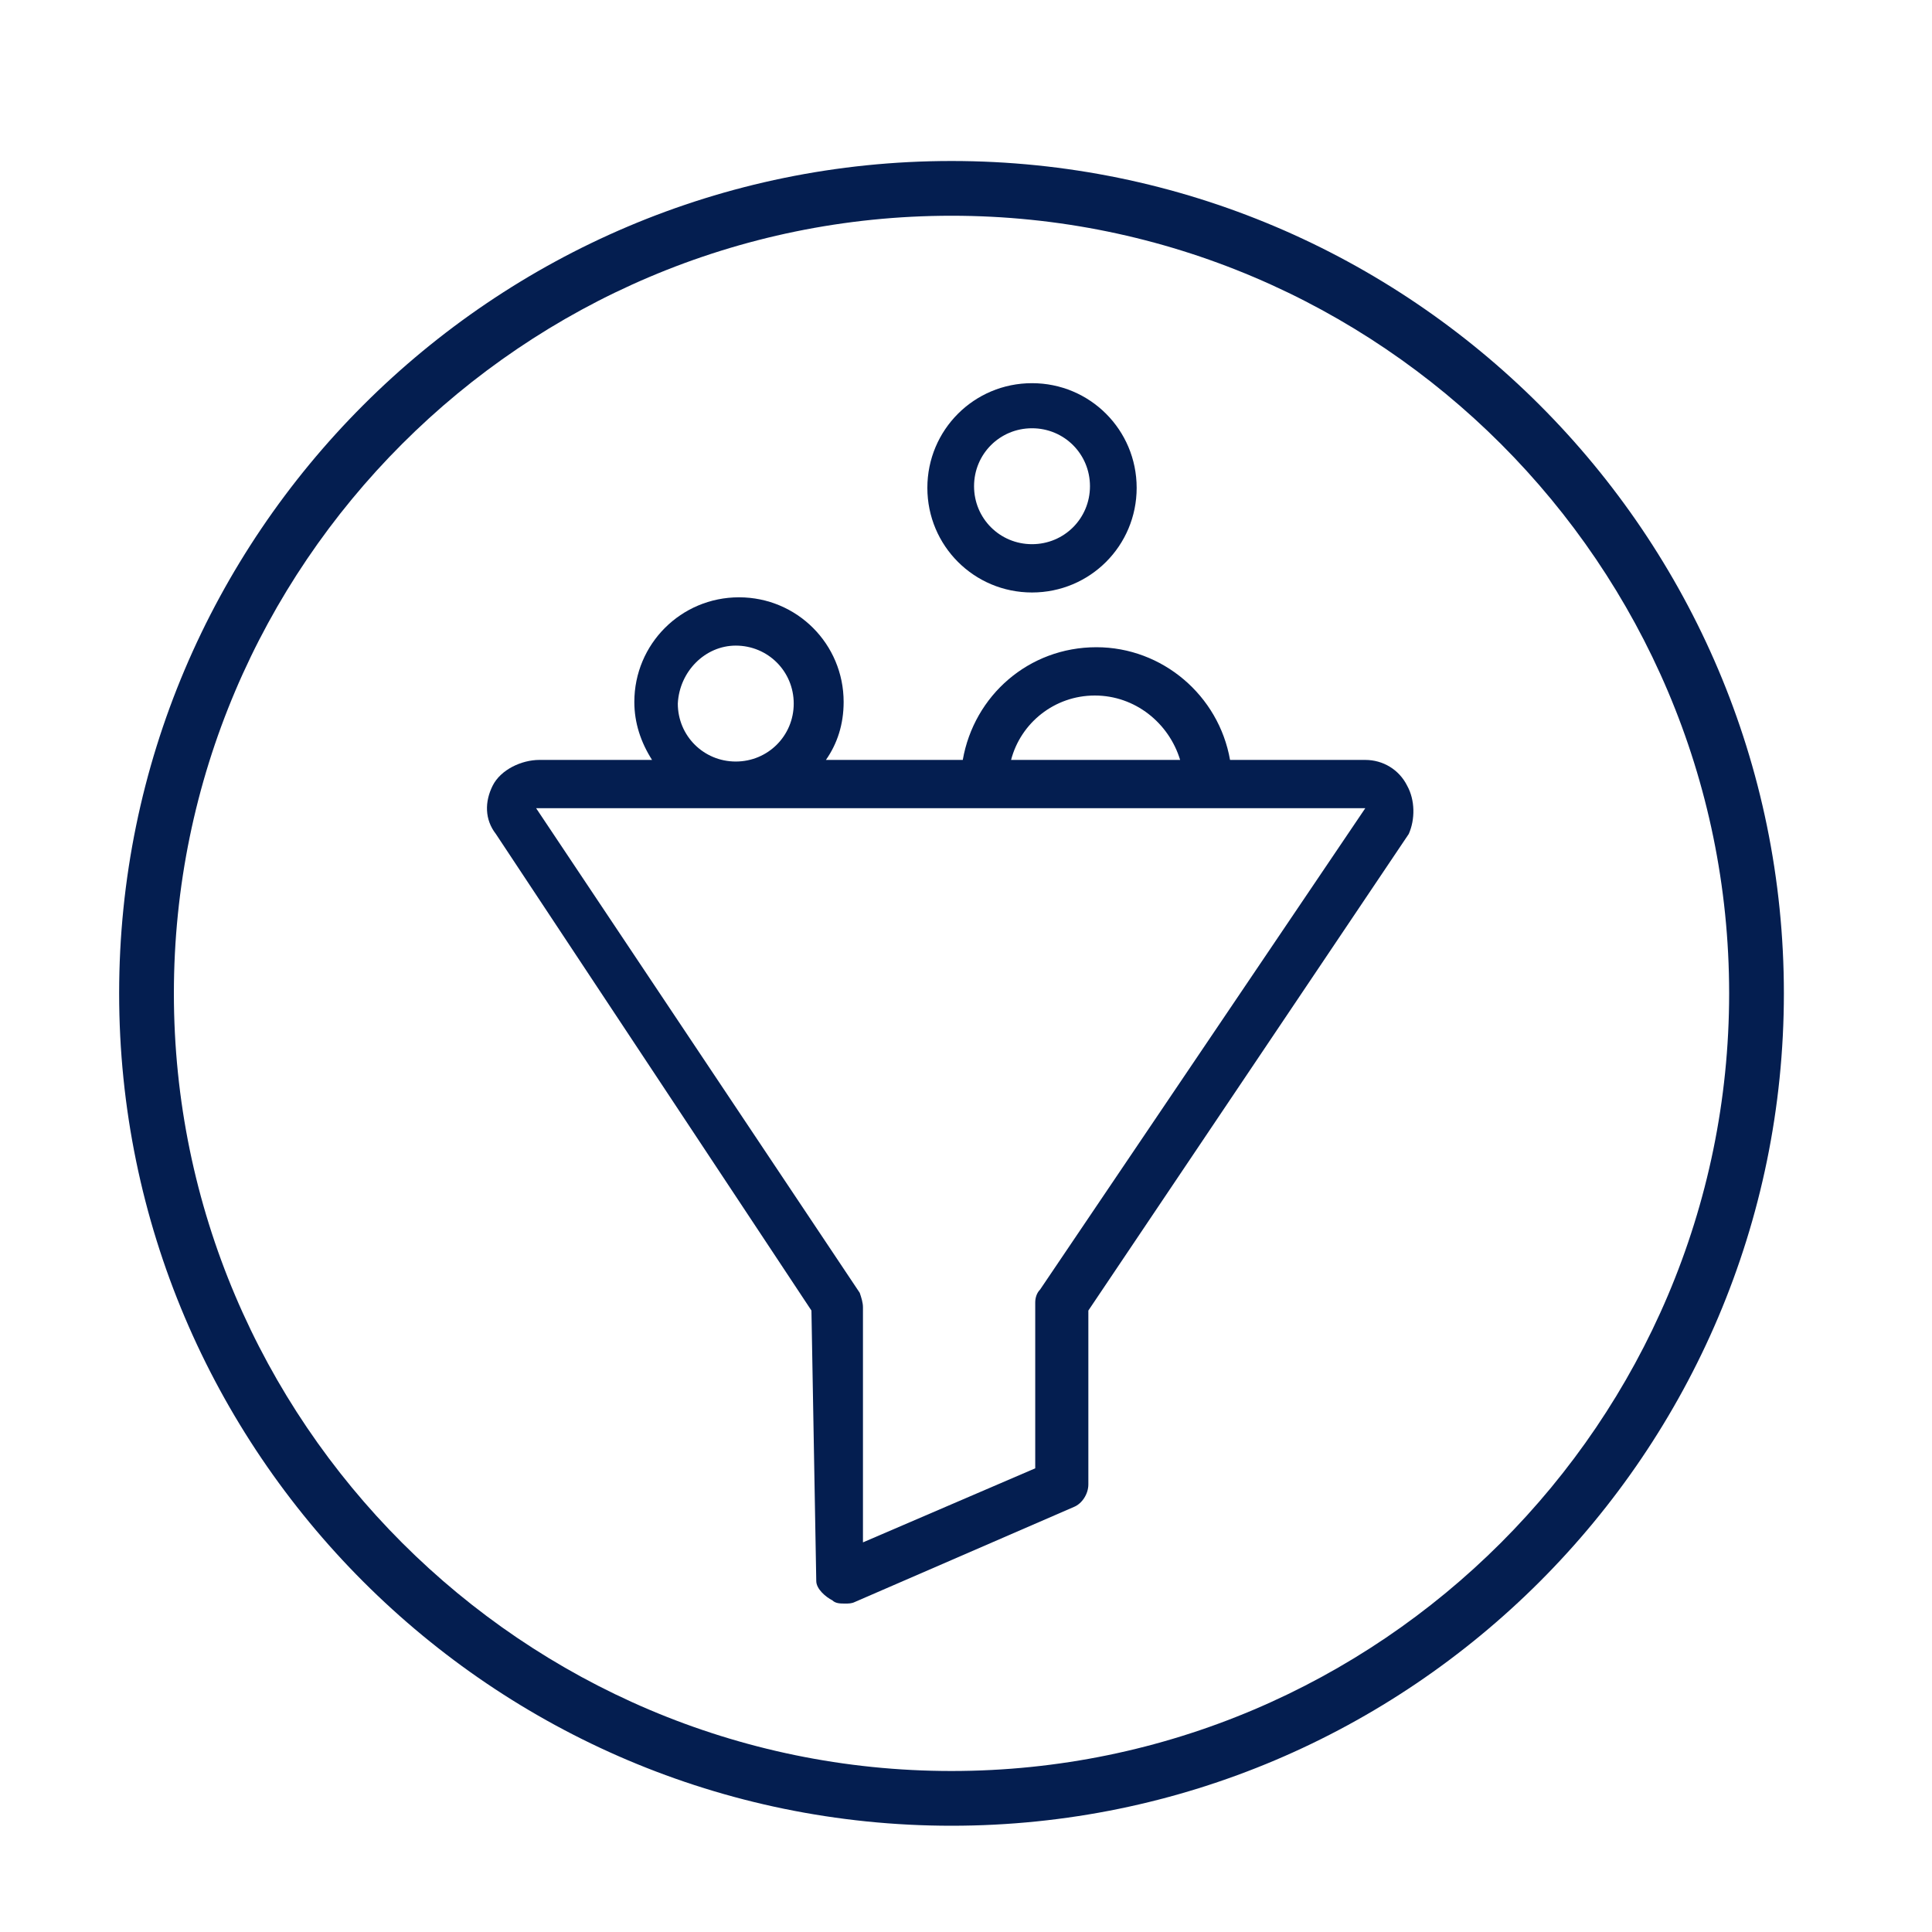 <?xml version="1.0" encoding="utf-8"?>
<!-- Generator: Adobe Illustrator 24.3.0, SVG Export Plug-In . SVG Version: 6.00 Build 0)  -->
<svg version="1.1" id="Capa_1" xmlns="http://www.w3.org/2000/svg" xmlns:xlink="http://www.w3.org/1999/xlink" x="0px" y="0px"
	 viewBox="0 0 120 120" style="enable-background:new 0 0 120 120;" xml:space="preserve">
<style type="text/css">
	.st0{fill:#041E50;}
</style>
<g>
	<g>
		<g>
			<g>
				<path class="st0" d="M87.4,48.8c-0.5-1-1.5-1.6-2.6-1.6h-8.4c-0.7-4-4.2-7-8.3-7c-4.2,0-7.6,3-8.3,7h-8.5c0.7-1,1.1-2.2,1.1-3.6
					c0-3.6-2.9-6.5-6.5-6.5s-6.5,2.9-6.5,6.5c0,1.3,0.4,2.5,1.1,3.6h-7c-1.1,0-2.4,0.6-2.9,1.6s-0.5,2.1,0.2,3l19.6,29.6l0.3,16.8
					c0,0.5,0.6,1,1,1.2c0.2,0.2,0.5,0.2,0.8,0.2c0.2,0,0.4,0,0.6-0.1l13.6-5.9c0.5-0.2,0.9-0.8,0.9-1.4V81.4l19.9-29.6
					C87.9,50.9,87.9,49.7,87.4,48.8z M68,43.2c2.5,0,4.6,1.7,5.3,4H62.8C63.4,44.9,65.5,43.2,68,43.2z M45.7,40.1
					c2,0,3.6,1.6,3.6,3.6s-1.6,3.6-3.6,3.6s-3.6-1.6-3.6-3.6C42.2,41.7,43.8,40.1,45.7,40.1z M64.6,80.1c-0.2,0.2-0.3,0.5-0.3,0.8
					v10.3l-10.7,4.6V81.2c0-0.3-0.1-0.6-0.2-0.9L33.3,50.2h51.5L64.6,80.1z"/>
			</g>
		</g>
	</g>
	<g>
		<g>
			<g>
				<path class="st0" d="M64.1,23.8c-3.6,0-6.5,2.9-6.5,6.5s2.9,6.5,6.5,6.5s6.5-2.9,6.5-6.5S67.7,23.8,64.1,23.8z M64.1,33.8
					c-2,0-3.6-1.6-3.6-3.6s1.6-3.6,3.6-3.6s3.6,1.6,3.6,3.6S66.1,33.8,64.1,33.8z"/>
			</g>
		</g>
	</g>
</g>
<g>
	<path class="st0" d="M59.1,113.4c-28.5,0-51.7-23.2-51.7-51.7S30.6,10,59.1,10c28.5,0,51.7,23.2,51.7,51.7S87.6,113.4,59.1,113.4z
		 M59.1,13.4c-26.6,0-48.3,21.7-48.3,48.3c0,26.6,21.7,48.3,48.3,48.3s48.3-21.7,48.3-48.3C107.4,35.1,85.7,13.4,59.1,13.4z"/>
</g>
</svg>
